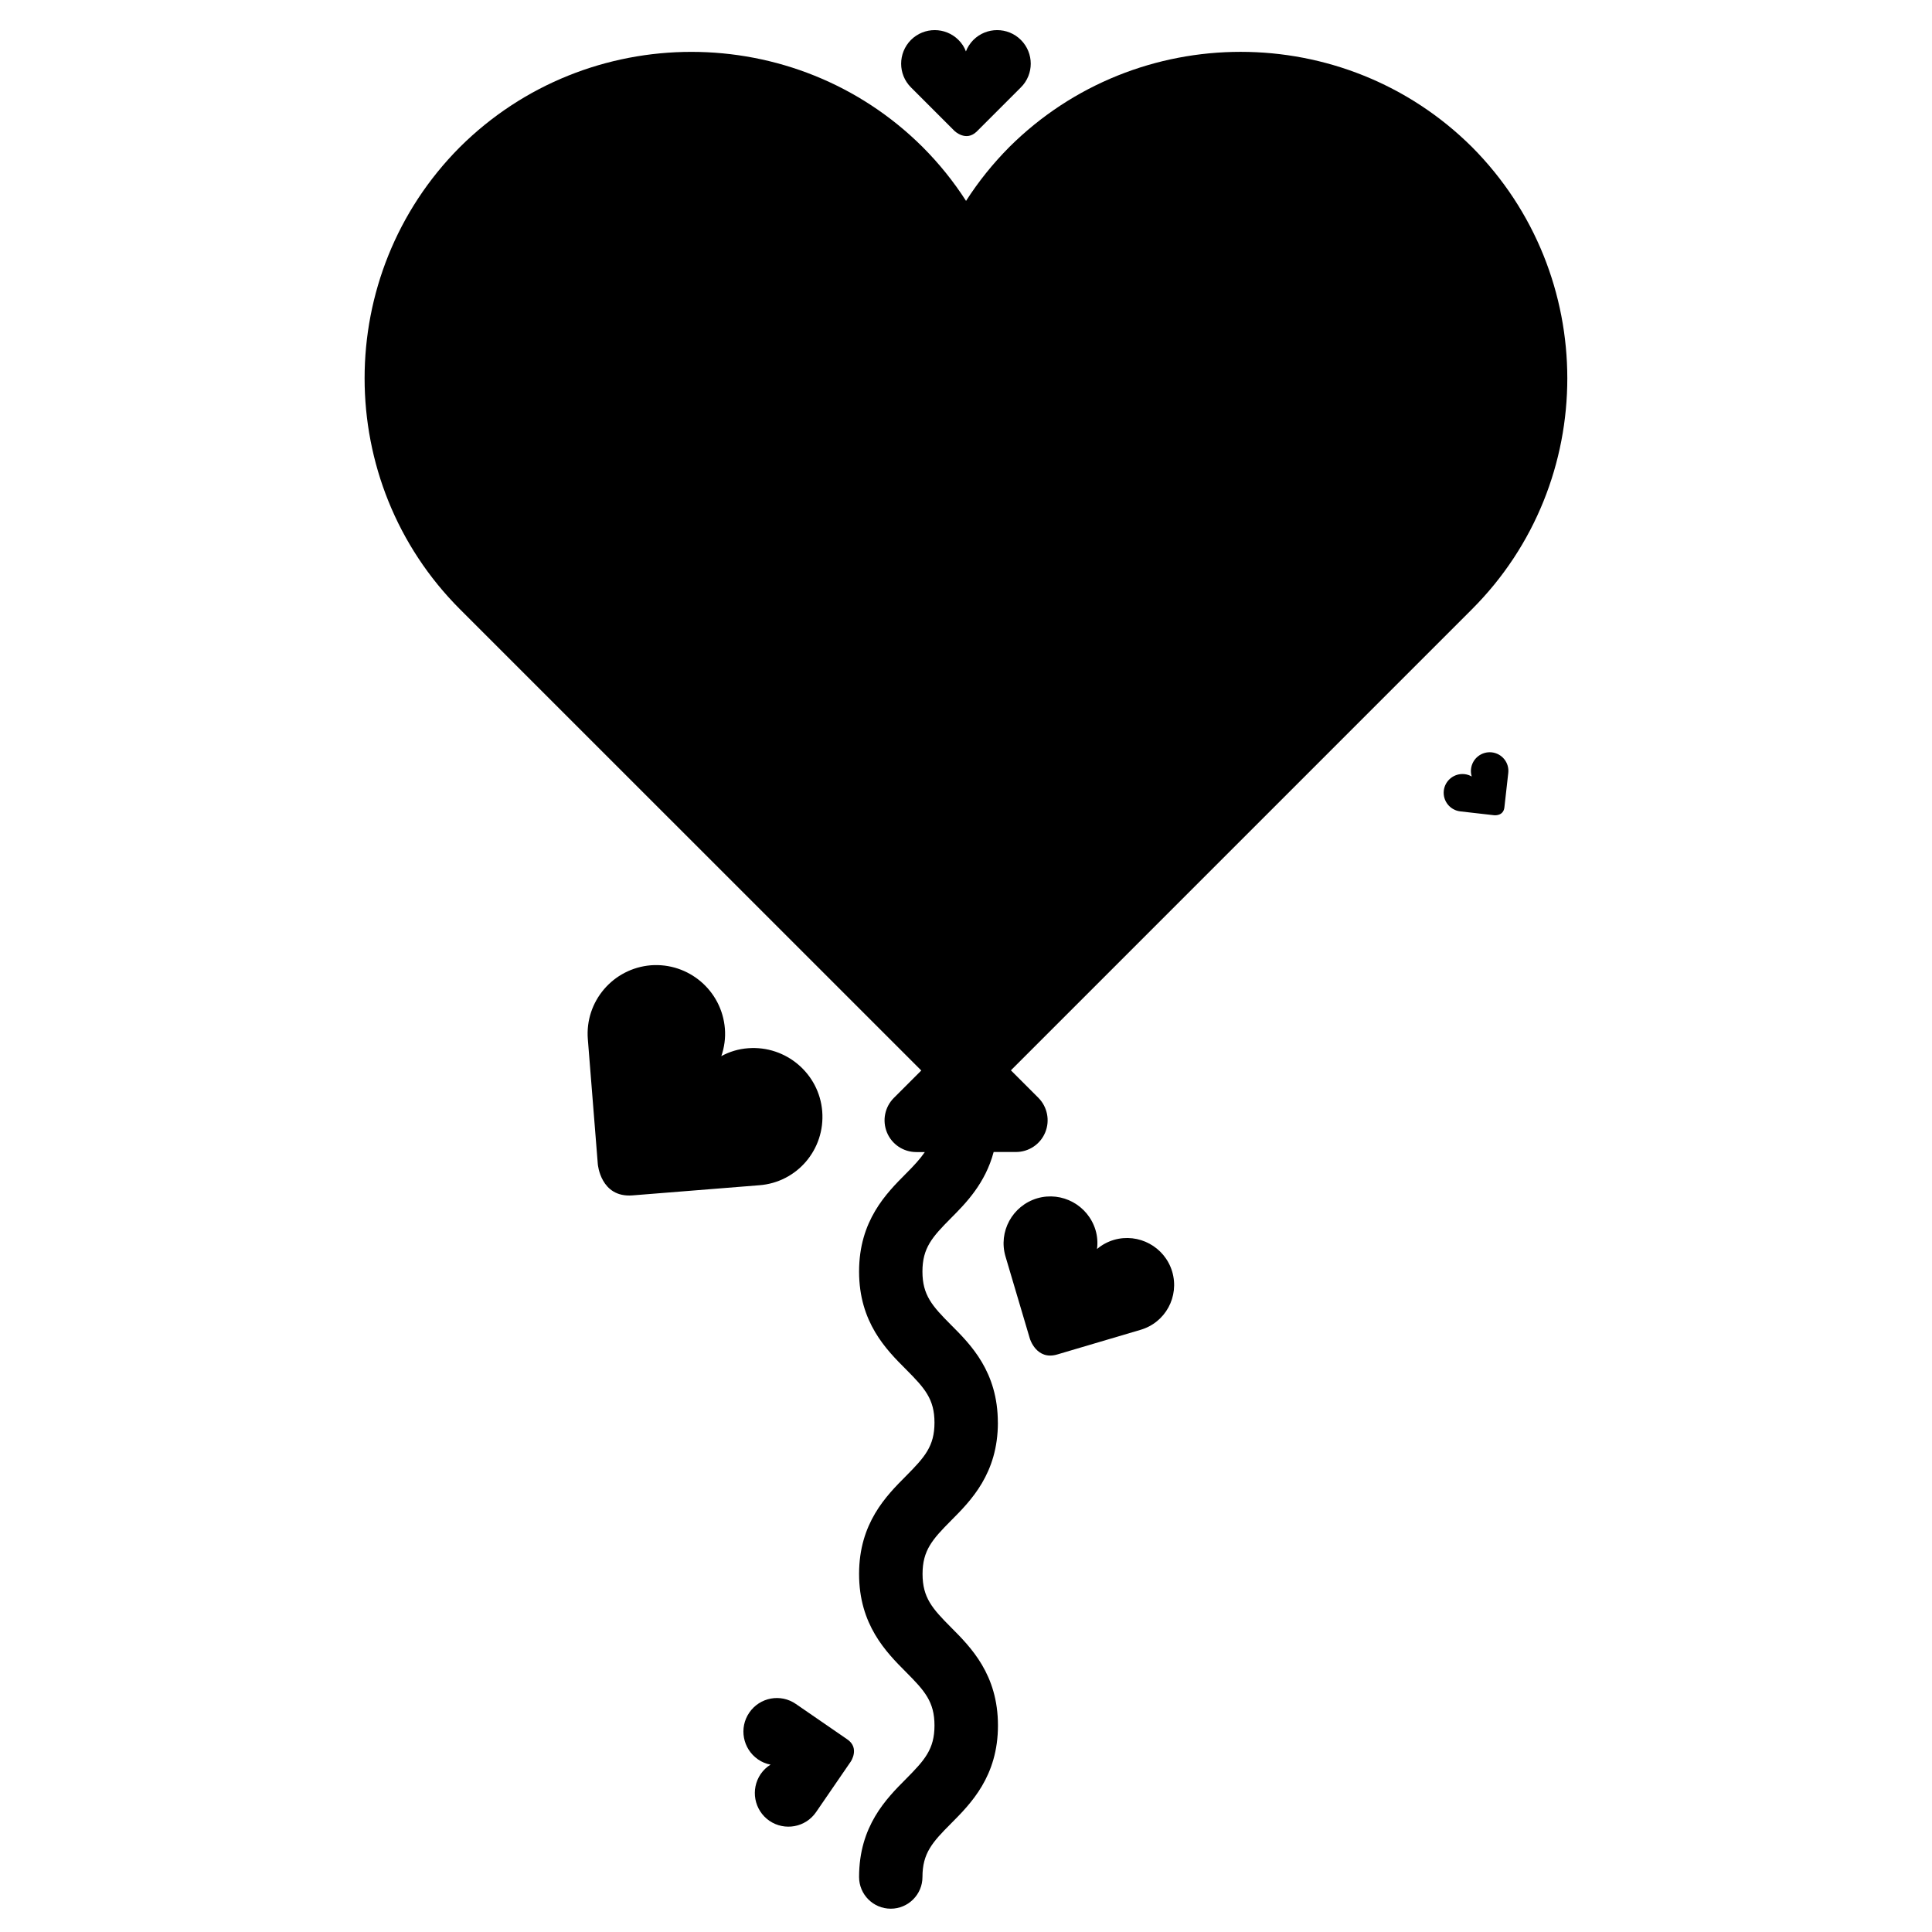 <?xml version="1.0" encoding="UTF-8"?>
<!-- Uploaded to: SVG Repo, www.svgrepo.com, Generator: SVG Repo Mixer Tools -->
<svg fill="#000000" width="800px" height="800px" version="1.1" viewBox="144 144 512 512" xmlns="http://www.w3.org/2000/svg">
 <g>
  <path d="m408.44 521.02c0-13.496-7.199-20.699-12.449-25.945-4.953-4.977-7.535-7.852-7.535-14.105 0-6.277 2.602-9.152 7.535-14.129 4.031-4.031 9.133-9.277 11.336-17.551h5.918c3.402 0 6.465-2.059 7.746-5.184 1.301-3.129 0.586-6.758-1.805-9.172l-7.285-7.285 122.2-122.21c33.672-33.691 33.672-88.629-0.02-122.49-33.816-33.609-88.777-33.629-122.61 0.02-4.324 4.363-8.168 9.129-11.461 14.27-3.316-5.164-7.16-9.93-11.523-14.297-33.777-33.605-88.777-33.605-122.62 0.047-33.672 33.816-33.652 88.754 0.02 122.46l122.26 122.24-7.262 7.262c-2.414 2.414-3.129 6.023-1.828 9.172 1.301 3.148 4.367 5.184 7.766 5.184h2.266c-1.238 1.805-2.832 3.547-4.977 5.688-5.246 5.269-12.449 12.492-12.449 25.969 0 13.477 7.199 20.699 12.449 25.945 4.953 4.977 7.535 7.852 7.535 14.105 0 6.254-2.602 9.152-7.535 14.129-5.246 5.269-12.449 12.492-12.449 25.969s7.18 20.719 12.426 25.988c4.953 4.977 7.559 7.871 7.559 14.168 0 6.277-2.602 9.172-7.535 14.148-5.246 5.269-12.449 12.512-12.449 26.008 0 4.641 3.758 8.398 8.398 8.398s8.398-3.777 8.398-8.398c0-6.297 2.602-9.195 7.559-14.168 5.246-5.269 12.449-12.512 12.449-25.988 0-13.52-7.199-20.738-12.449-26.008-4.953-4.977-7.535-7.871-7.535-14.148 0-6.254 2.602-9.152 7.535-14.129 5.25-5.266 12.43-12.484 12.43-25.961z"/>
  <path d="m361.9 438.52c-0.797-9.992-9.594-17.488-19.629-16.73-2.562 0.188-4.977 0.922-7.117 2.098 0.797-2.309 1.156-4.785 0.945-7.348-0.84-10.035-9.594-17.488-19.629-16.73-10.035 0.84-17.488 9.594-16.688 19.586l2.644 33.125s0.715 8.922 9.172 8.27l33.609-2.688c10.035-0.754 17.488-9.508 16.691-19.582z"/>
  <path d="m439.17 472.59c-1.68 0.504-3.168 1.324-4.449 2.414 0.211-1.66 0.105-3.359-0.398-5.039-1.996-6.57-8.879-10.328-15.473-8.398-6.57 1.973-10.328 8.859-8.375 15.43l6.445 21.746s1.742 5.856 7.285 4.199l22.062-6.527c6.59-1.93 10.328-8.816 8.375-15.43-1.953-6.547-8.879-10.328-15.473-8.395z"/>
  <path d="m354.93 595.58c-4.051-2.812-9.574-1.785-12.363 2.289-2.769 4.031-1.742 9.574 2.309 12.387 1.027 0.715 2.164 1.176 3.336 1.387-1.027 0.629-1.91 1.469-2.625 2.5-2.75 4.074-1.742 9.574 2.309 12.387 4.074 2.769 9.594 1.742 12.363-2.289l9.195-13.395s2.477-3.609-0.945-5.918z"/>
  <path d="m396.89 178.64s3.086 3.086 6.004 0.168l11.652-11.652c3.484-3.465 3.484-9.09 0-12.574-3.465-3.465-9.109-3.465-12.594 0-0.883 0.902-1.555 1.93-1.973 3.043-0.418-1.133-1.09-2.164-1.973-3.043-3.484-3.465-9.109-3.465-12.594 0-3.465 3.504-3.465 9.109 0 12.574z"/>
  <path d="m539.34 343.38c-2.731-0.293-5.184 1.66-5.5 4.387-0.082 0.691-0.02 1.387 0.188 2.016-0.566-0.336-1.219-0.547-1.91-0.629-2.731-0.293-5.184 1.66-5.5 4.387-0.293 2.731 1.66 5.164 4.367 5.481l9.004 1.027s2.414 0.273 2.688-2.059l1.027-9.133c0.316-2.727-1.633-5.16-4.363-5.477z"/>
 </g>
</svg>